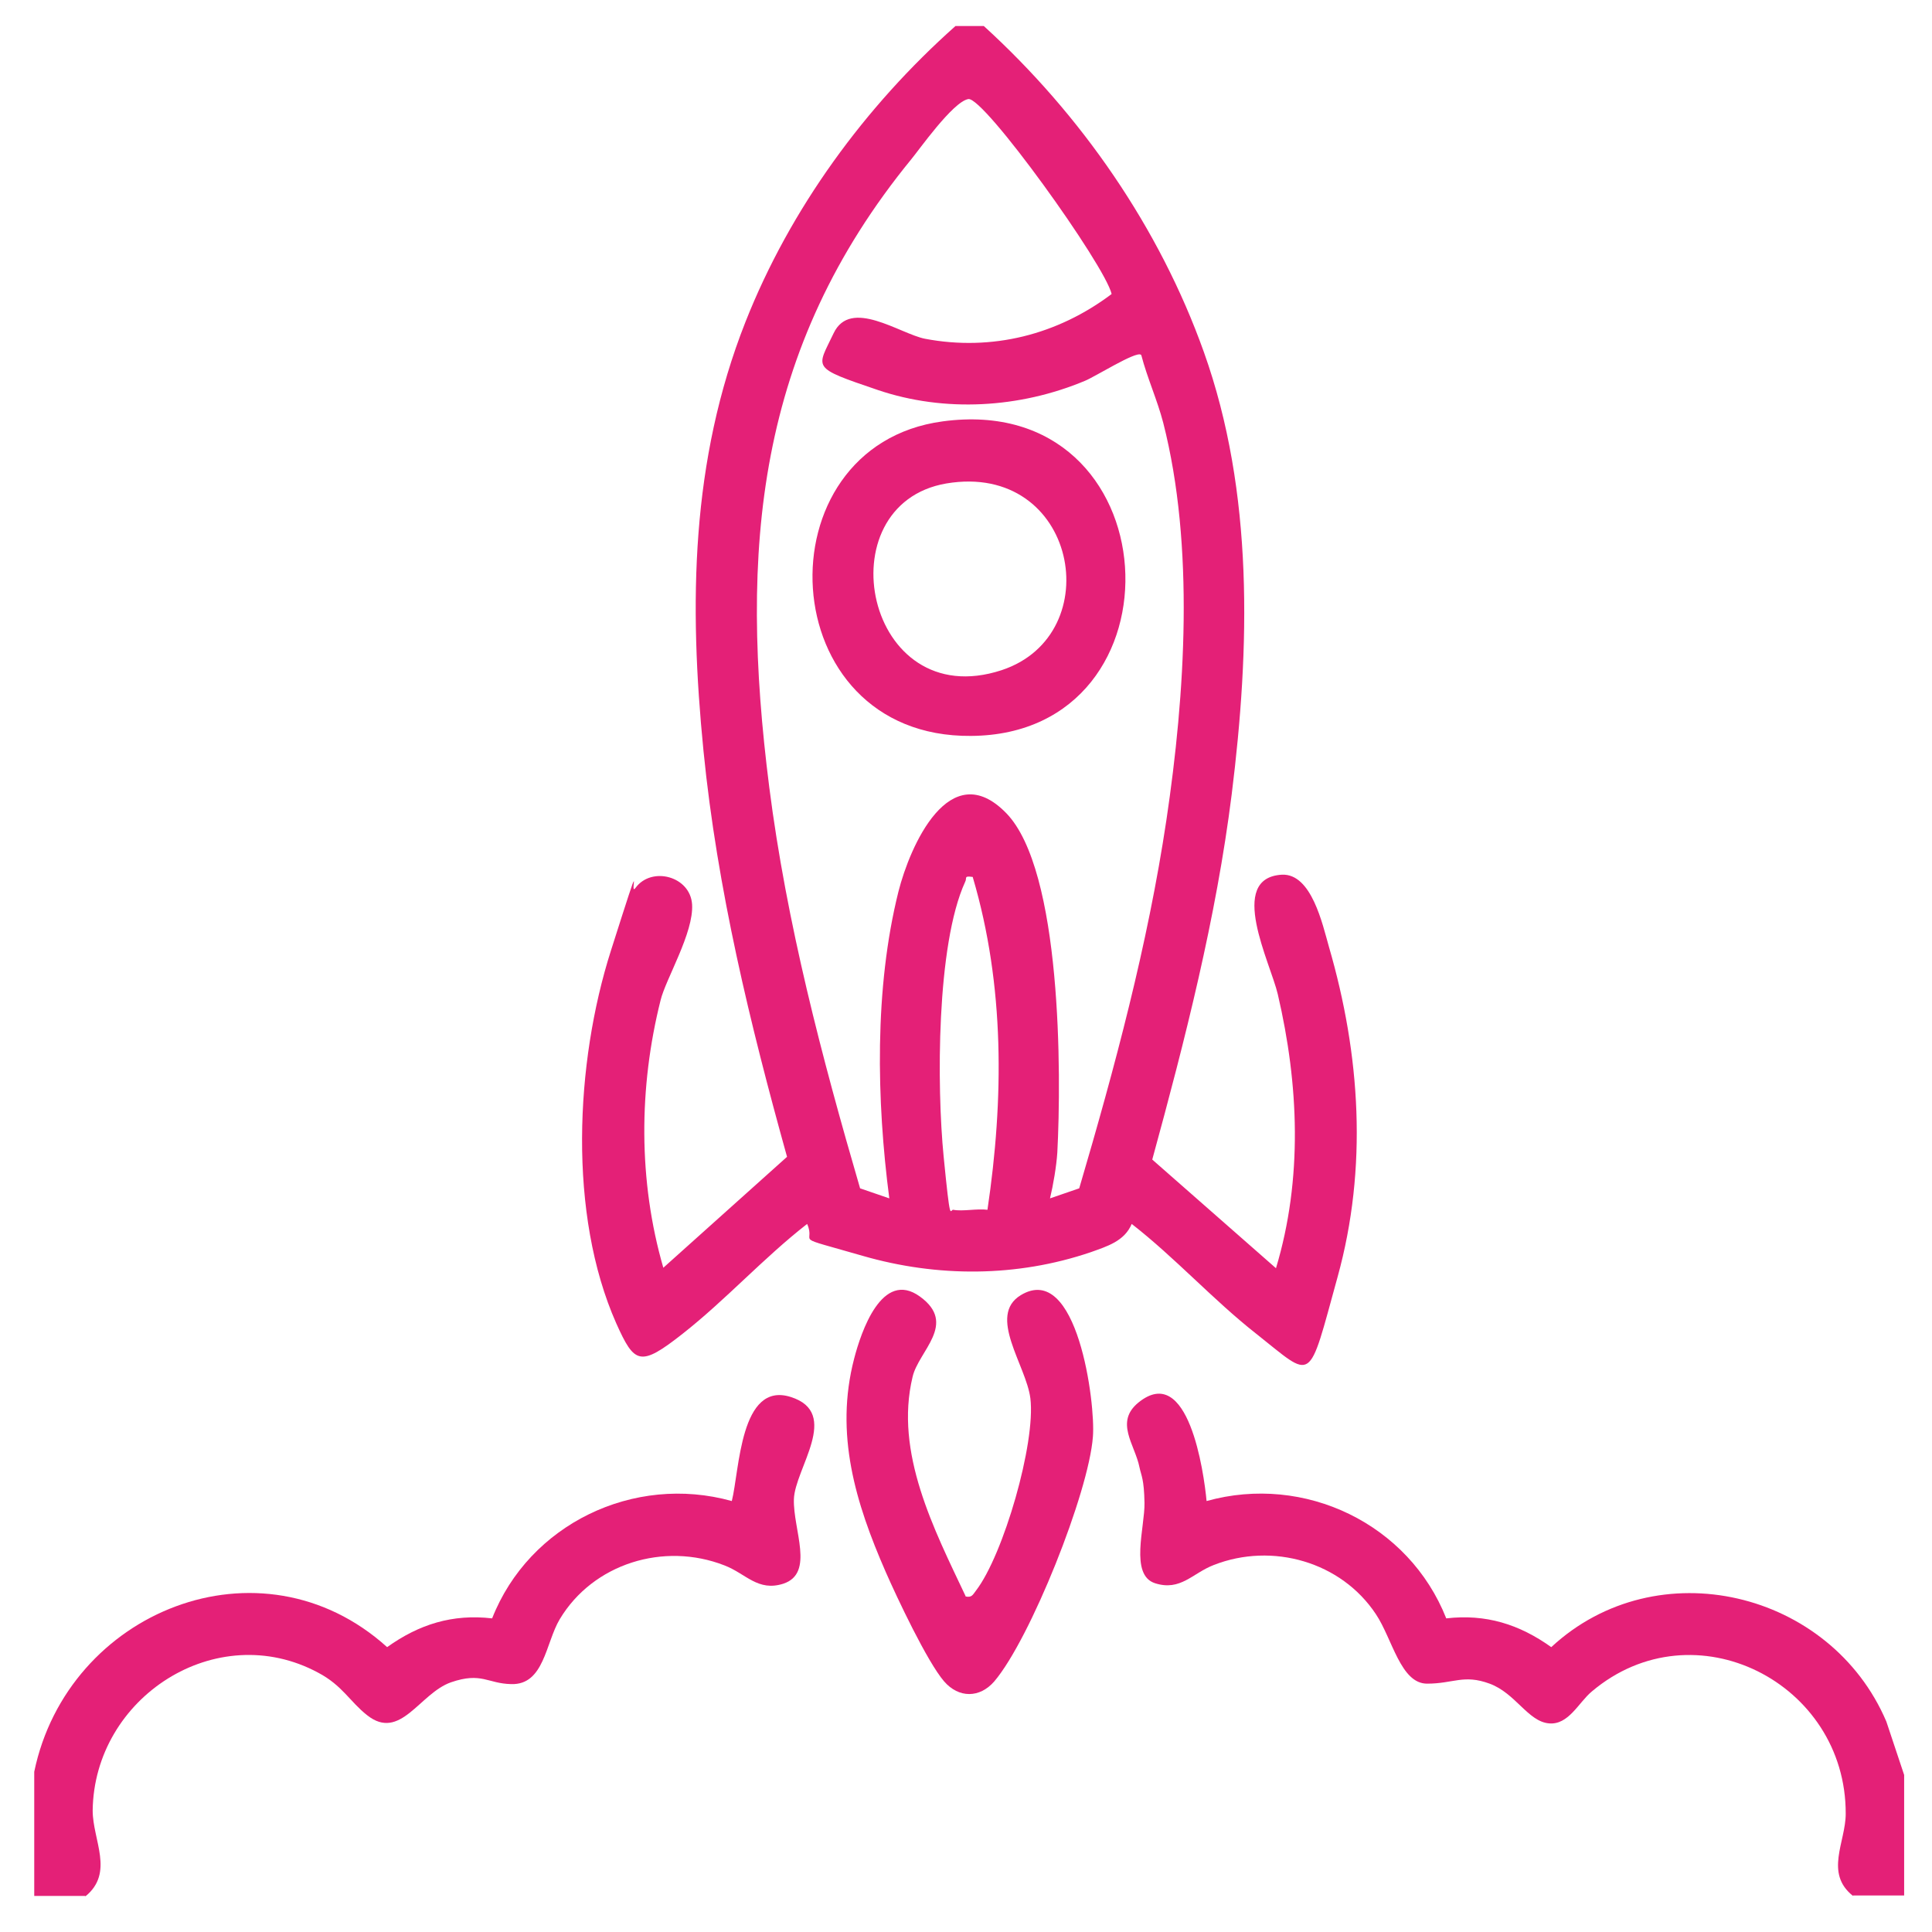<?xml version="1.0" encoding="UTF-8"?> <svg xmlns="http://www.w3.org/2000/svg" id="Capa_1" version="1.1" viewBox="0 0 423.2 423.2"><defs><style> .st0 { fill: #e42077; } </style></defs><path class="st0" d="M215.5,5.7c21.3,19.4,38.5,44.2,48.2,71.4,11,30.8,10.1,64.8,6.1,96.9-3.4,27.1-10.2,53.7-17.4,80l27.1,23.8c5.9-19.6,5-40.3.4-60-1.6-6.9-11.2-25.5.9-26.2,6.5-.3,8.9,10.9,10.3,15.8,6.9,23.7,8.5,48.4,1.9,72.3s-5.1,22.5-17.9,12.4c-9.4-7.4-17.7-16.6-27.2-24-1.6,3.8-5.4,4.9-9,6.2-16.2,5.5-33.6,5.5-49.9.8s-10.1-2.3-12.2-7c-9.5,7.4-17.8,16.6-27.2,24s-10.6,6.7-14.6-2.2c-10.6-23.9-9-57.1-1.2-81.6s3.8-11.6,5.4-13.8c3.5-4.8,12-2.6,12.4,3.6s-5.8,16.4-6.9,21c-4.8,19.1-4.9,39.6.6,58.6l27.1-24.3c-8.1-29.1-15.3-58.7-18.3-88.9-3.2-32.2-2.8-63.6,9.2-94,9.8-24.8,26.2-47.2,46-64.8h6.4ZM249.9,77.7c-1.1-.8-10,4.8-12.2,5.7-14.3,6-30.8,7-45.5,2s-13.3-4.6-9.6-12.4,14.5.1,20,1.2c14.7,2.8,29.1-.9,40.9-9.8-1.5-6.4-28-43.3-31.4-42.7s-10.9,11.3-12.5,13.2c-34,41.6-37.7,85.5-31.1,137.5,3.8,29.8,11.5,59.1,19.9,87.9l6.4,2.2c-2.8-21.4-3.3-46,2-67.2,2.5-9.9,11.2-29.9,23.6-17.2,12.2,12.5,12.1,57.3,11.2,74.4-.2,3-.9,7.1-1.6,10l6.4-2.2c7.8-26.5,15-53.3,19.1-80.7,4.1-27.5,6.2-60-.7-87-1.3-5-3.5-9.8-4.8-14.8ZM213.1,192.1c-2.1-.3-1.2.2-1.7,1.1-6.3,13.8-6.2,44.9-4.7,60.1s1.4,11.6,2.1,11.7c2.1.4,5.2-.3,7.5,0,3.6-24.2,3.8-49.1-3.2-72.8Z"></path><path class="st0" d="M405.9,415.3c-6.3-5-1.6-11.8-1.6-18,.1-28.7-33.2-45.7-55.6-26.8-2.9,2.4-5.1,7.4-9.4,7-4.6-.4-7.3-6.6-13-8.7s-7.9,0-13.7,0-7.6-9.8-11.2-15.2c-7.6-11.5-22.7-15.8-35.5-10.8-4.7,1.8-7.3,5.8-12.9,4s-2.2-12.3-2.3-17.6-.7-5.9-1.1-7.8c-1-5-5.5-9.9-.2-14.2,10.9-8.8,14.3,15.2,14.9,21.6,21.5-6,44.3,5,52.5,25.7,8.7-1,16,1.3,23,6.3,23.2-21.5,61.2-12.3,73.4,16.3l3.9,11.7v26.4h-11.2Z"></path><path class="st0" d="M18.7,415.3H7.5v-27.2c7.3-35.2,49.6-52.3,77.3-27.3,7-5,14.3-7.3,23-6.3,8.1-20.6,31-31.7,52.5-25.7,1.7-6.7,1.8-26.3,12.9-22.8s.9,15.7.7,22.4,4.6,16.2-2.3,18.5c-5.6,1.8-8.2-2.2-12.9-4-13.3-5.2-28.8-.4-36.1,11.8-3.1,5.2-3.4,14.4-10.6,14.2-5.2-.1-6.5-2.7-13.2-.4-6.9,2.4-11.1,13-18.4,7.2-3.8-3-5.4-6.5-10.7-9.3-22.3-12-49.1,5.4-49.4,30.2,0,6.5,4.8,13.6-1.6,18.8Z"></path><path class="st0" d="M211.5,349.7c1.4.3,1.6-.4,2.3-1.3,6-7.8,13.1-32.3,11.9-42.1-.9-7.2-9.5-18.1-2.1-22.6,12.4-7.5,16.4,23.8,15.8,31-.9,12.2-13.7,44.3-21.6,53.6-3.2,3.7-7.8,3.7-11,0-3.7-4.3-10.3-18.3-12.8-24-6.6-15.1-11.2-30.2-6.9-46.7,1.5-5.8,6.1-19.6,14.4-13.6s-.3,11.9-1.6,17.6c-4,16.6,4.7,33.4,11.6,48Z"></path><path class="st0" d="M206.5,92.3c50.3-6.8,54.1,68.6,6.2,68.9-43.8.4-46.5-63.5-6.2-68.9ZM207.3,105.9c-26.9,4.6-17.8,50.7,12.1,40.9,23.6-7.8,16.5-45.7-12.1-40.9Z"></path></svg> 